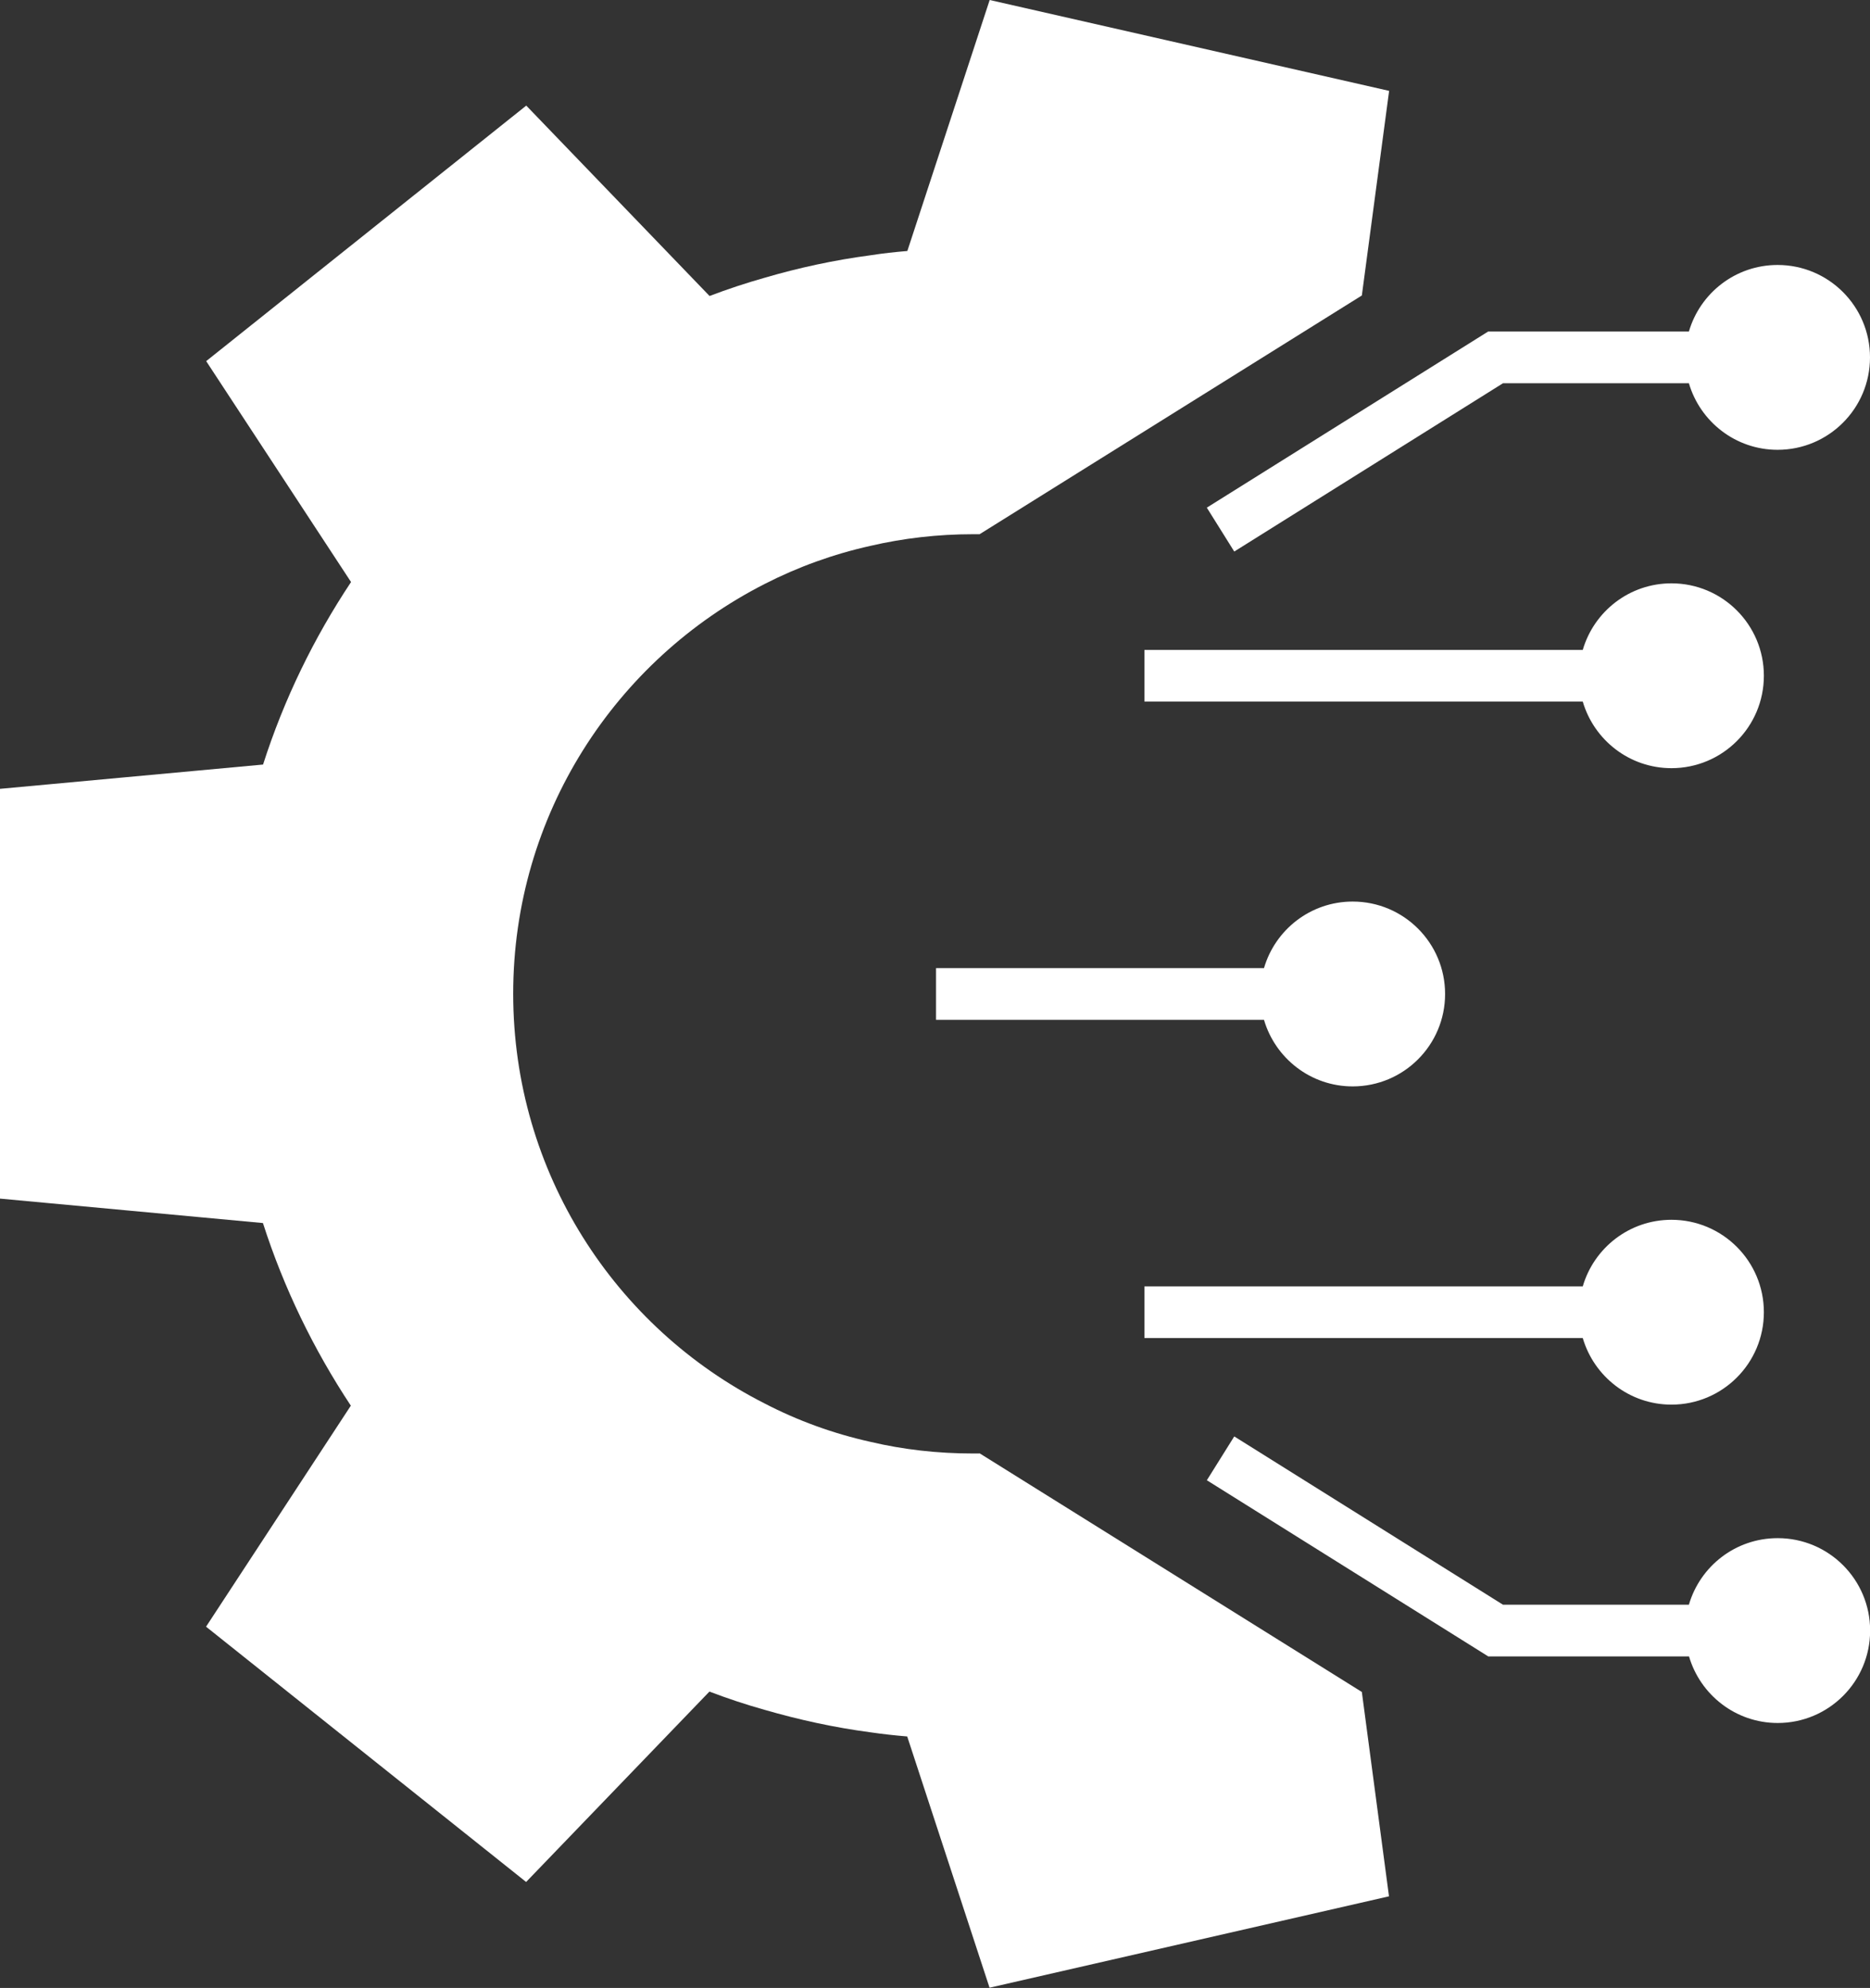 <?xml version="1.0" encoding="UTF-8"?> <svg xmlns="http://www.w3.org/2000/svg" id="Layer_2" data-name="Layer 2" viewBox="0 0 144.66 153.8"><rect x="0" y="0" width="144.66" height="153.8" fill="#333333" stroke="none"/><defs><style> .cls-1 { fill: #fff; stroke-width: 0px; } </style></defs><g id="Ebene_2" data-name="Ebene 2"><g><path class="cls-1" d="M75.78,112.45c-.17,0-.34,0-.51,0-2.73,0-5.39-.3-7.93-.9-2.88-.64-5.63-1.64-8.19-2.97-11.55-5.86-19.45-17.86-19.45-31.7s7.91-25.82,19.45-31.7c2.56-1.31,5.31-2.31,8.19-2.95,2.54-.59,5.2-.9,7.93-.9.17,0,.34,0,.51,0l29.57-18.47,2.11-15.83L76.56,0l-6.37,19.42h-.02c-.95.08-1.88.18-2.83.33-2.8.37-5.53.96-8.19,1.74-1.45.41-2.87.88-4.26,1.41l-14.18-14.73L15.95,27.94l11.2,17.08v.02c-2.87,4.32-5.18,9.05-6.8,14.11l-20.36,1.88v31.7l20.33,1.89h.02c1.62,5.05,3.93,9.79,6.8,14.13l-11.2,17.1,24.76,19.75,14.18-14.73c1.39.53,2.8,1,4.26,1.41,2.66.77,5.39,1.37,8.19,1.74.95.14,1.88.24,2.83.32h.02l6.37,19.44,30.9-7.07-2.1-15.81-29.58-18.47Z"></path><path class="cls-1" d="M129.3,45.13c-3.25,0-5.99,2.17-6.86,5.15h-33.91v4h33.91c.87,2.97,3.61,5.15,6.86,5.15,3.95,0,7.15-3.2,7.15-7.15s-3.2-7.15-7.15-7.15Z"></path><path class="cls-1" d="M104.64,84.05c3.95,0,7.15-3.2,7.15-7.15s-3.2-7.15-7.15-7.15c-3.25,0-5.99,2.17-6.86,5.15h-25.37v4h25.37c.87,2.97,3.61,5.15,6.86,5.15Z"></path><path class="cls-1" d="M129.3,108.67c3.95,0,7.15-3.2,7.15-7.15s-3.2-7.15-7.15-7.15c-3.25,0-5.99,2.17-6.86,5.15h-33.91v4h33.91c.87,2.97,3.61,5.15,6.86,5.15Z"></path><path class="cls-1" d="M137.51,119c-3.25,0-5.99,2.17-6.86,5.15h-14.38l-20.79-13.02-2.12,3.39,21.77,13.63h15.53c.87,2.97,3.61,5.15,6.86,5.15,3.95,0,7.15-3.2,7.15-7.15s-3.2-7.15-7.15-7.15Z"></path><path class="cls-1" d="M93.36,39.28l2.12,3.39,20.79-13.02h14.38c.87,2.97,3.61,5.15,6.86,5.15,3.95,0,7.15-3.2,7.15-7.15s-3.2-7.15-7.15-7.15c-3.25,0-5.99,2.17-6.86,5.15h-15.53l-21.77,13.63Z"></path></g></g></svg> 